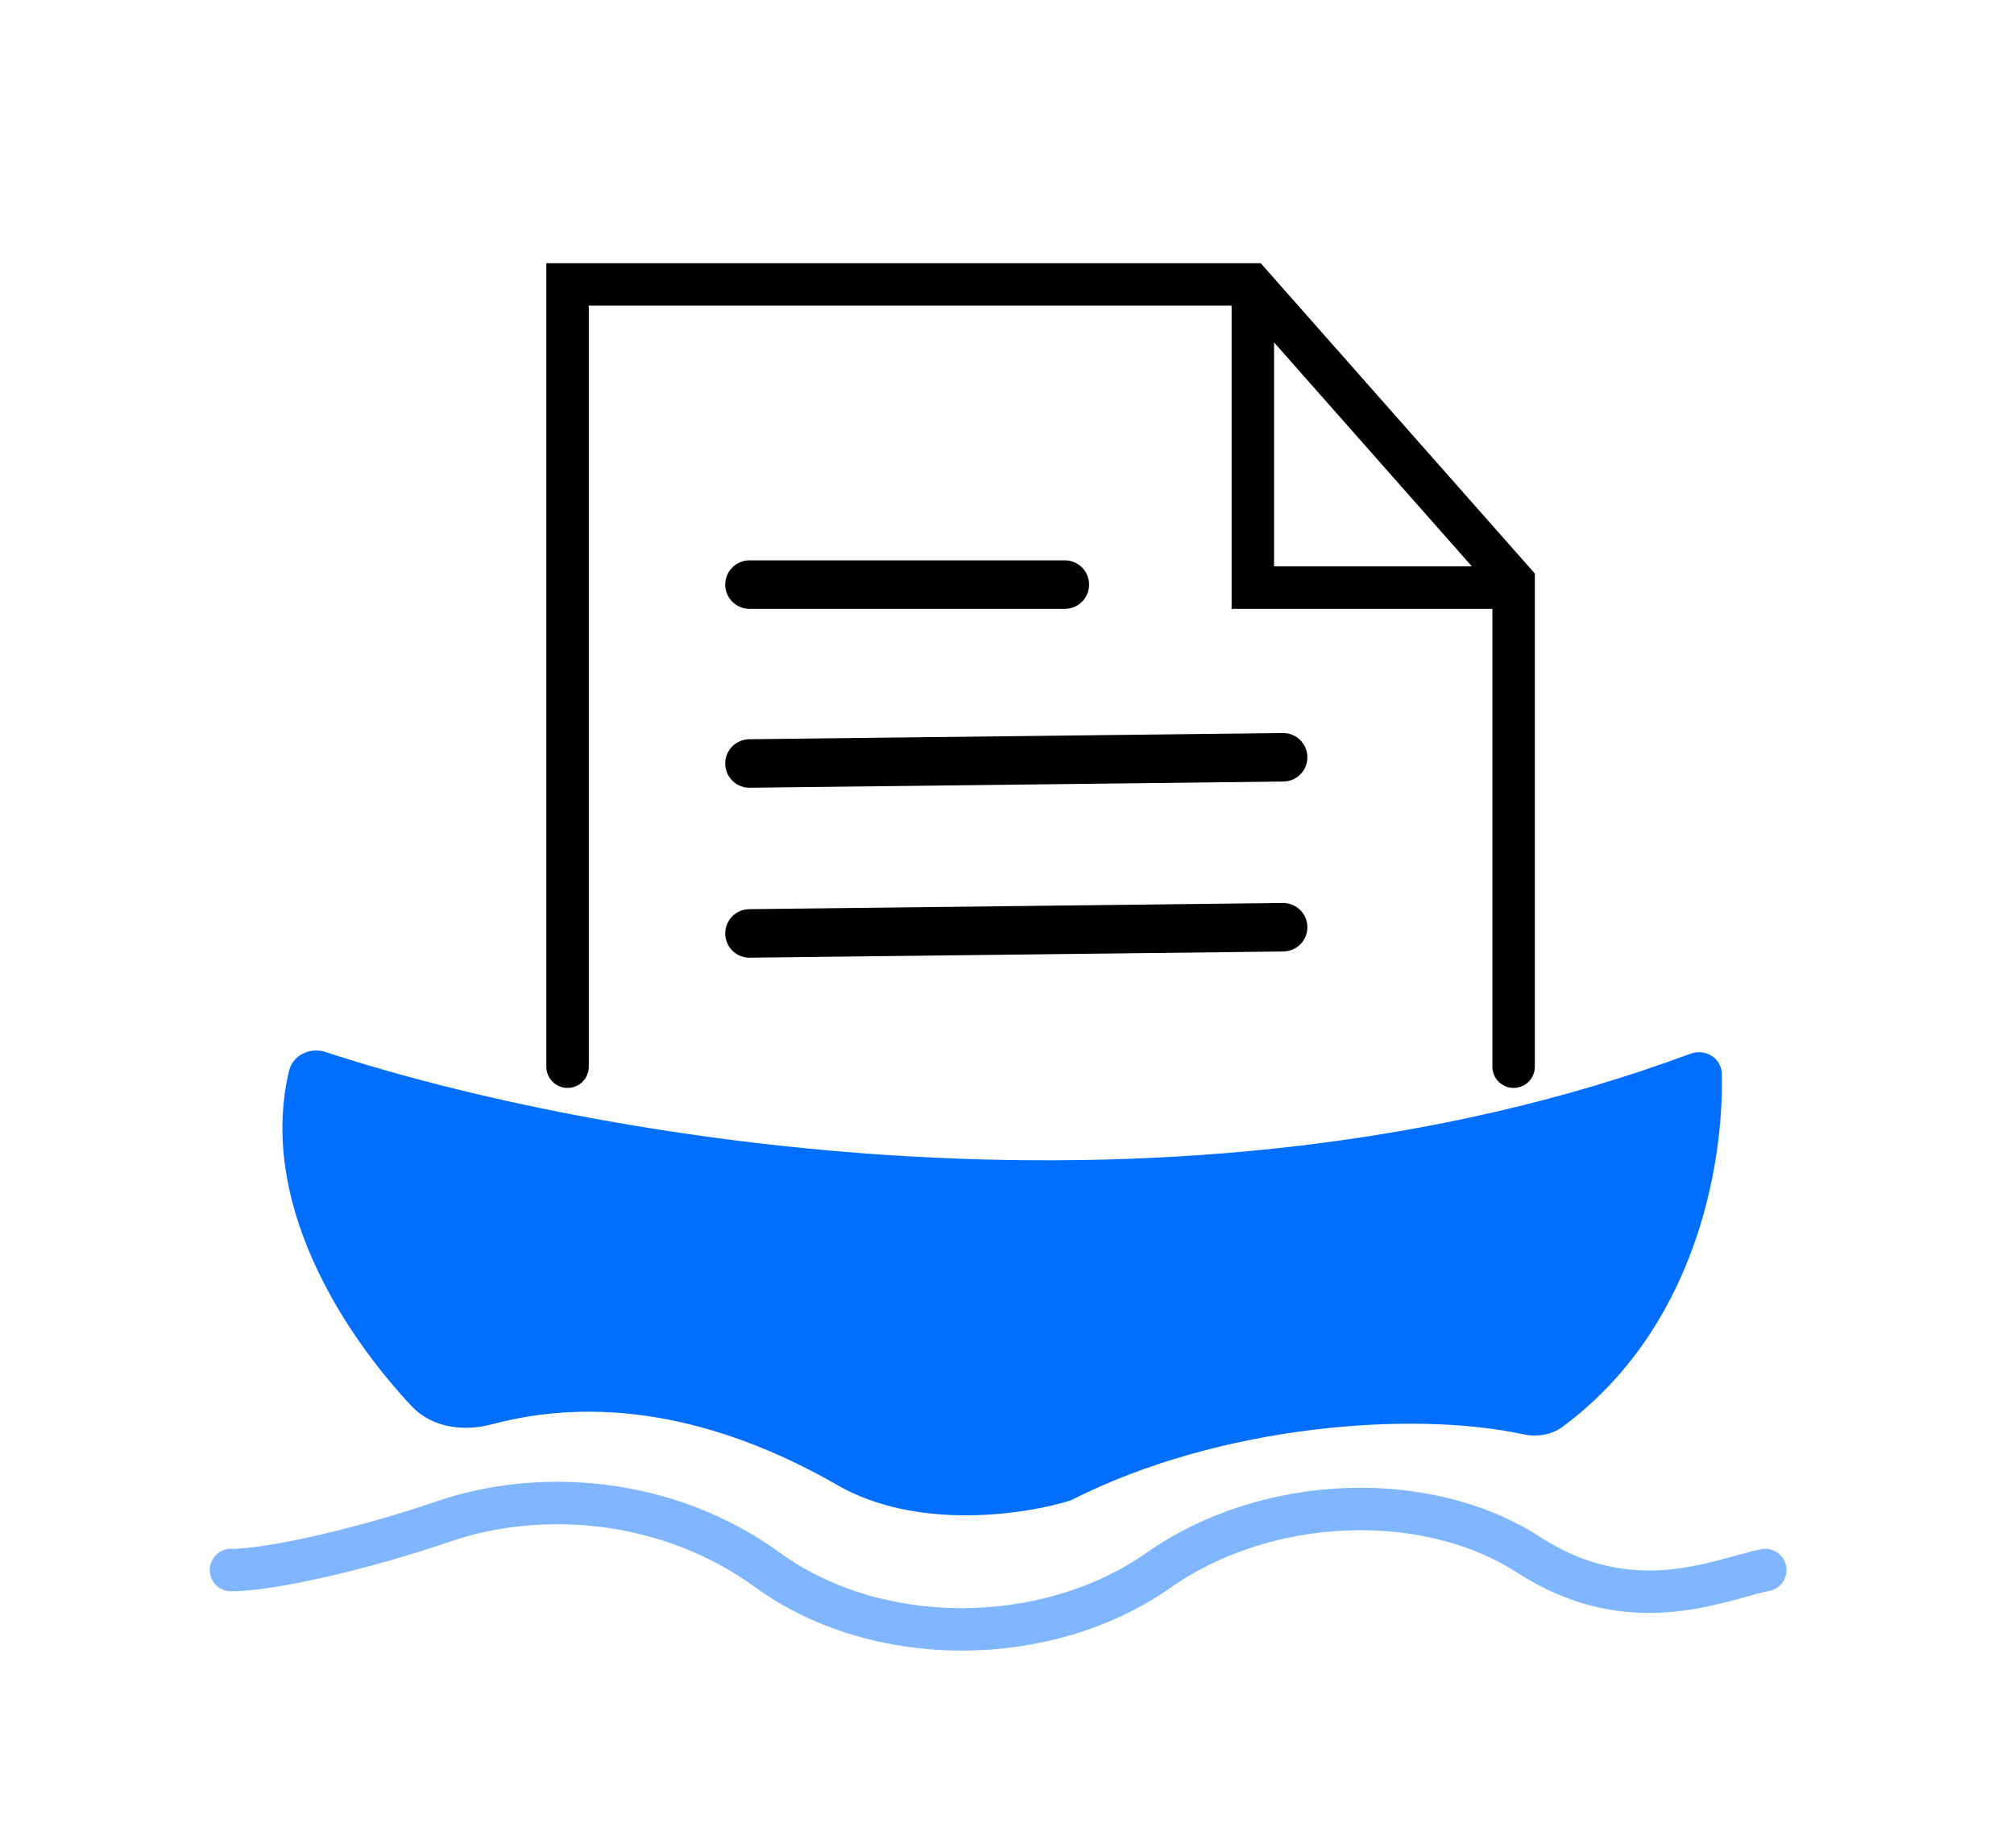 <svg width="352" height="323" viewBox="0 0 352 323" fill="none" xmlns="http://www.w3.org/2000/svg">
<rect width="352" height="323" fill="white"/>
<path d="M221.45 47.254L267.324 99.19L268.253 100.242V186.44C268.253 188.489 266.592 190.15 264.544 190.15C262.495 190.15 260.834 188.489 260.834 186.44V106.416H215.257V53.42H102.905V186.44C102.905 188.489 101.244 190.15 99.195 190.15C97.147 190.15 95.486 188.489 95.485 186.44V46H220.343L221.45 47.254ZM222.677 98.996H257.253L222.677 59.851V98.996Z" fill="black"/>
<path d="M130.993 102.176H186.109" stroke="black" stroke-width="8.479" stroke-linecap="round"/>
<path d="M130.993 133.444L224.26 132.359" stroke="black" stroke-width="8.479" stroke-linecap="round"/>
<path d="M130.993 163.146L224.26 162.062" stroke="black" stroke-width="8.479" stroke-linecap="round"/>
<path d="M40.369 274.414C47.789 274.414 64.537 270.379 77.466 265.934C94.425 260.105 116.684 261.695 134.172 274.414C153.251 288.289 182.929 288.193 202.538 274.414C221.203 261.298 249.174 260.105 267.193 271.764C285.212 283.423 300.581 276.004 308.53 274.414" stroke="#006FFF" stroke-opacity="0.5" stroke-width="7.419" stroke-linecap="round"/>
<path d="M295.413 184.184C205.815 217.463 102.661 198.932 56.949 183.884C54.198 182.978 51.179 184.378 50.51 187.196C45.103 209.978 59.83 232.858 71.931 245.758C75.48 249.54 80.997 250.266 86.008 248.931C109.035 242.796 130.681 250.546 146.362 259.575C160.353 267.63 179.397 264.698 187.17 262.224C213.381 248.872 247.284 246.595 266.053 250.657C268.483 251.183 271.071 250.87 273.07 249.393C296.101 232.373 301.274 204.132 300.936 187.708C300.879 184.919 298.028 183.213 295.413 184.184Z" fill="#006FFF"/>
</svg>
